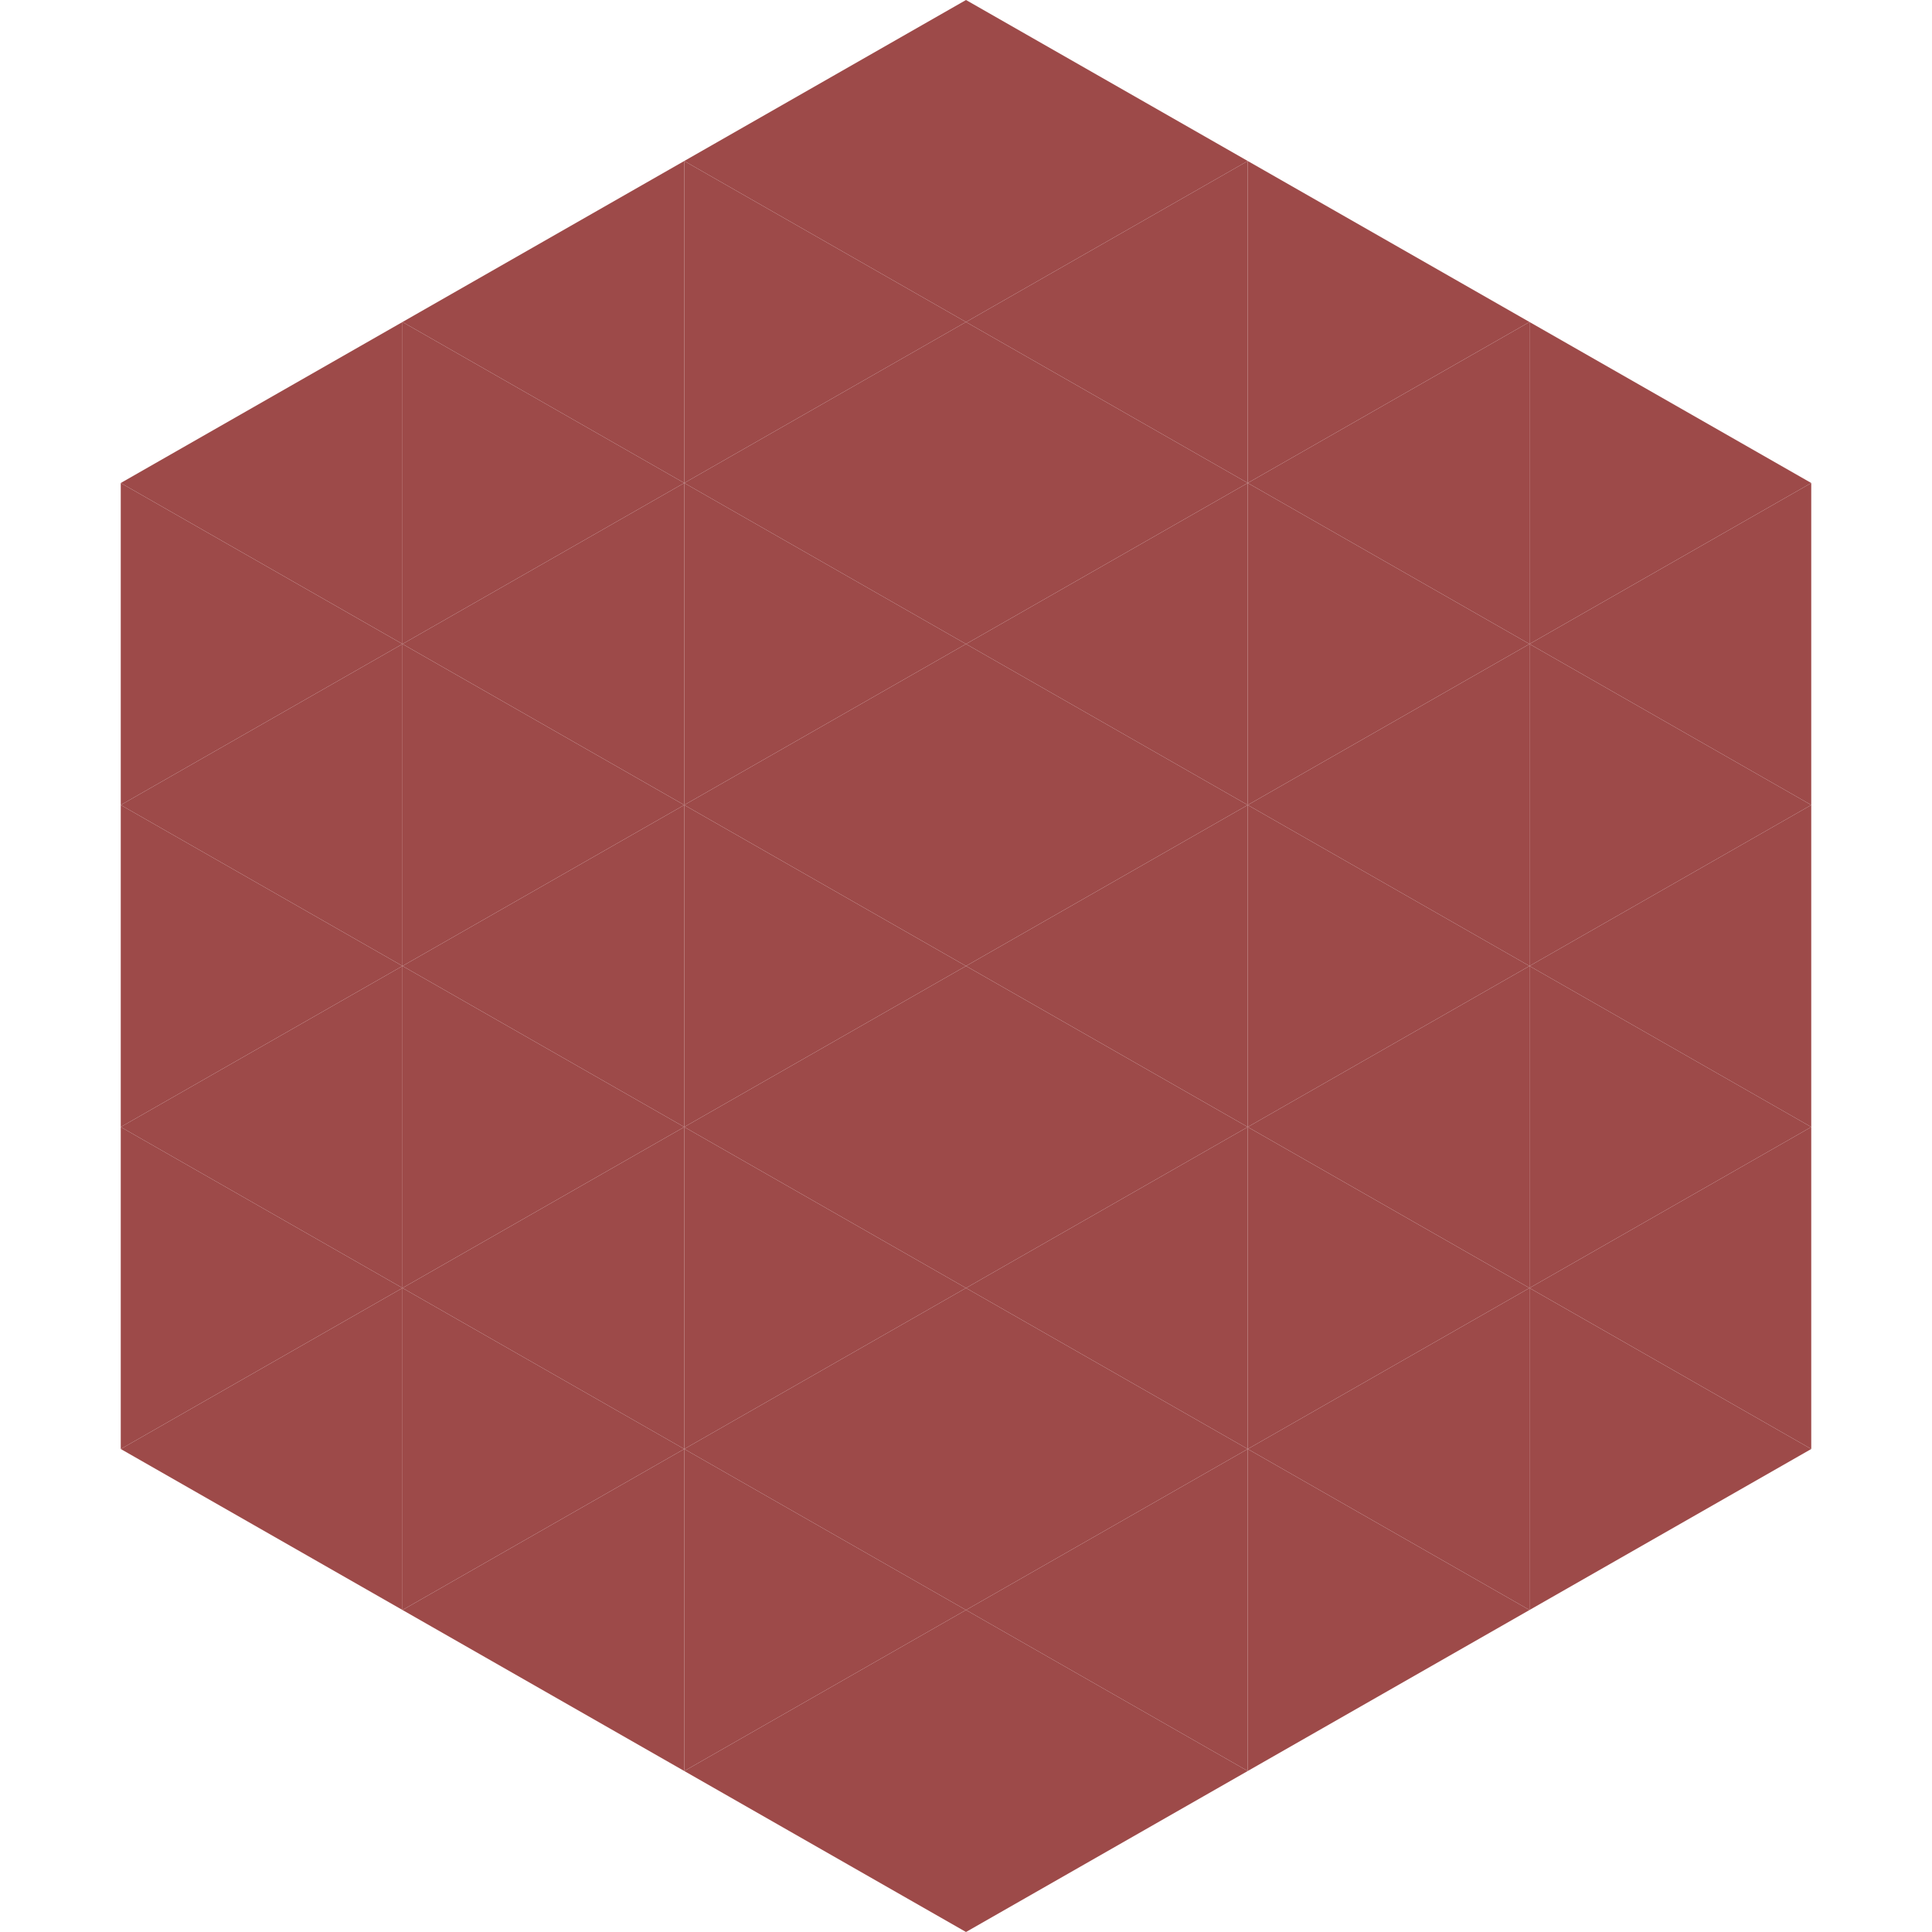 <?xml version="1.0"?>
<!-- Generated by SVGo -->
<svg width="240" height="240"
     xmlns="http://www.w3.org/2000/svg"
     xmlns:xlink="http://www.w3.org/1999/xlink">
<polygon points="50,40 15,60 50,80" style="fill:rgb(157,74,73)" />
<polygon points="190,40 225,60 190,80" style="fill:rgb(157,74,73)" />
<polygon points="15,60 50,80 15,100" style="fill:rgb(157,74,73)" />
<polygon points="225,60 190,80 225,100" style="fill:rgb(157,74,73)" />
<polygon points="50,80 15,100 50,120" style="fill:rgb(157,74,73)" />
<polygon points="190,80 225,100 190,120" style="fill:rgb(157,74,73)" />
<polygon points="15,100 50,120 15,140" style="fill:rgb(157,74,73)" />
<polygon points="225,100 190,120 225,140" style="fill:rgb(157,74,73)" />
<polygon points="50,120 15,140 50,160" style="fill:rgb(157,74,73)" />
<polygon points="190,120 225,140 190,160" style="fill:rgb(157,74,73)" />
<polygon points="15,140 50,160 15,180" style="fill:rgb(157,74,73)" />
<polygon points="225,140 190,160 225,180" style="fill:rgb(157,74,73)" />
<polygon points="50,160 15,180 50,200" style="fill:rgb(157,74,73)" />
<polygon points="190,160 225,180 190,200" style="fill:rgb(157,74,73)" />
<polygon points="15,180 50,200 15,220" style="fill:rgb(255,255,255); fill-opacity:0" />
<polygon points="225,180 190,200 225,220" style="fill:rgb(255,255,255); fill-opacity:0" />
<polygon points="50,0 85,20 50,40" style="fill:rgb(255,255,255); fill-opacity:0" />
<polygon points="190,0 155,20 190,40" style="fill:rgb(255,255,255); fill-opacity:0" />
<polygon points="85,20 50,40 85,60" style="fill:rgb(157,74,73)" />
<polygon points="155,20 190,40 155,60" style="fill:rgb(157,74,73)" />
<polygon points="50,40 85,60 50,80" style="fill:rgb(157,74,73)" />
<polygon points="190,40 155,60 190,80" style="fill:rgb(157,74,73)" />
<polygon points="85,60 50,80 85,100" style="fill:rgb(157,74,73)" />
<polygon points="155,60 190,80 155,100" style="fill:rgb(157,74,73)" />
<polygon points="50,80 85,100 50,120" style="fill:rgb(157,74,73)" />
<polygon points="190,80 155,100 190,120" style="fill:rgb(157,74,73)" />
<polygon points="85,100 50,120 85,140" style="fill:rgb(157,74,73)" />
<polygon points="155,100 190,120 155,140" style="fill:rgb(157,74,73)" />
<polygon points="50,120 85,140 50,160" style="fill:rgb(157,74,73)" />
<polygon points="190,120 155,140 190,160" style="fill:rgb(157,74,73)" />
<polygon points="85,140 50,160 85,180" style="fill:rgb(157,74,73)" />
<polygon points="155,140 190,160 155,180" style="fill:rgb(157,74,73)" />
<polygon points="50,160 85,180 50,200" style="fill:rgb(157,74,73)" />
<polygon points="190,160 155,180 190,200" style="fill:rgb(157,74,73)" />
<polygon points="85,180 50,200 85,220" style="fill:rgb(157,74,73)" />
<polygon points="155,180 190,200 155,220" style="fill:rgb(157,74,73)" />
<polygon points="120,0 85,20 120,40" style="fill:rgb(157,74,73)" />
<polygon points="120,0 155,20 120,40" style="fill:rgb(157,74,73)" />
<polygon points="85,20 120,40 85,60" style="fill:rgb(157,74,73)" />
<polygon points="155,20 120,40 155,60" style="fill:rgb(157,74,73)" />
<polygon points="120,40 85,60 120,80" style="fill:rgb(157,74,73)" />
<polygon points="120,40 155,60 120,80" style="fill:rgb(157,74,73)" />
<polygon points="85,60 120,80 85,100" style="fill:rgb(157,74,73)" />
<polygon points="155,60 120,80 155,100" style="fill:rgb(157,74,73)" />
<polygon points="120,80 85,100 120,120" style="fill:rgb(157,74,73)" />
<polygon points="120,80 155,100 120,120" style="fill:rgb(157,74,73)" />
<polygon points="85,100 120,120 85,140" style="fill:rgb(157,74,73)" />
<polygon points="155,100 120,120 155,140" style="fill:rgb(157,74,73)" />
<polygon points="120,120 85,140 120,160" style="fill:rgb(157,74,73)" />
<polygon points="120,120 155,140 120,160" style="fill:rgb(157,74,73)" />
<polygon points="85,140 120,160 85,180" style="fill:rgb(157,74,73)" />
<polygon points="155,140 120,160 155,180" style="fill:rgb(157,74,73)" />
<polygon points="120,160 85,180 120,200" style="fill:rgb(157,74,73)" />
<polygon points="120,160 155,180 120,200" style="fill:rgb(157,74,73)" />
<polygon points="85,180 120,200 85,220" style="fill:rgb(157,74,73)" />
<polygon points="155,180 120,200 155,220" style="fill:rgb(157,74,73)" />
<polygon points="120,200 85,220 120,240" style="fill:rgb(157,74,73)" />
<polygon points="120,200 155,220 120,240" style="fill:rgb(157,74,73)" />
<polygon points="85,220 120,240 85,260" style="fill:rgb(255,255,255); fill-opacity:0" />
<polygon points="155,220 120,240 155,260" style="fill:rgb(255,255,255); fill-opacity:0" />
</svg>
